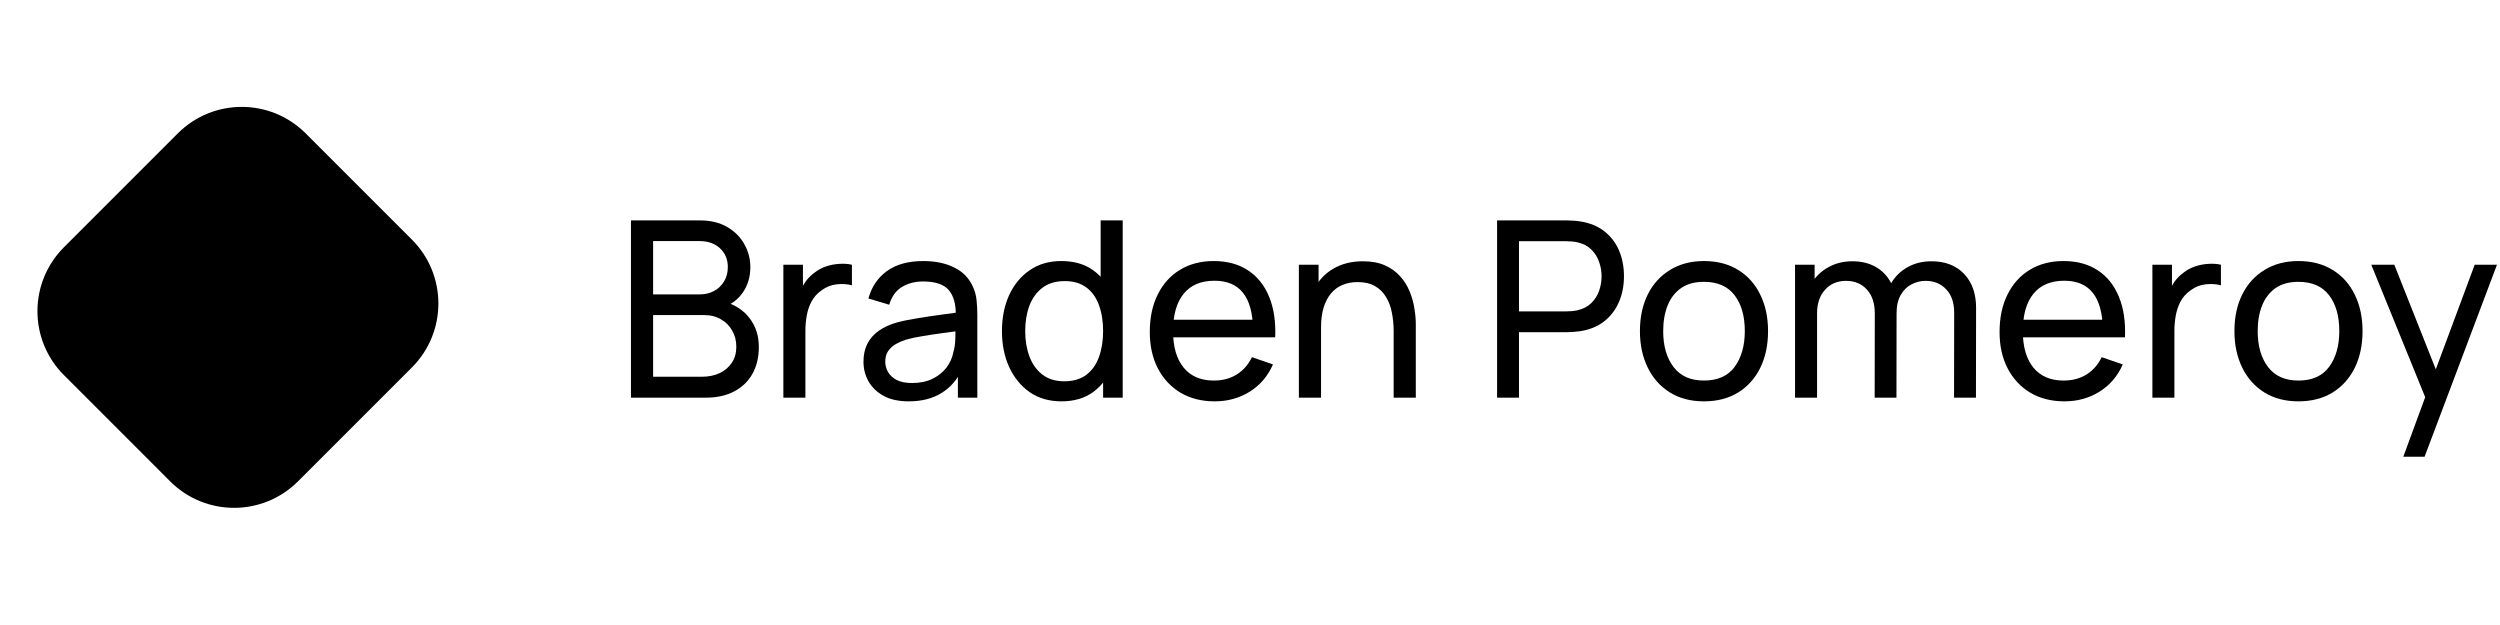 <svg xmlns="http://www.w3.org/2000/svg" fill="none" viewBox="0 0 180 45" height="45" width="180">
<g clip-path="url(#clip0_432_316)">
<path stroke-width="0.813" stroke="black" fill="black" d="M13.092 9.889C15.474 7.507 19.337 7.507 21.72 9.889L29.371 17.54C31.753 19.923 31.753 23.786 29.371 26.168L21.168 34.371C18.785 36.754 14.922 36.754 12.54 34.371L4.889 26.72C2.507 24.338 2.507 20.474 4.889 18.092L13.092 9.889Z"></path>
<path fill="black" d="M45.429 28.631V15.87H50.401C51.163 15.87 51.812 16.027 52.35 16.34C52.894 16.653 53.307 17.067 53.591 17.581C53.88 18.089 54.025 18.638 54.025 19.229C54.025 19.92 53.848 20.526 53.493 21.046C53.139 21.566 52.66 21.923 52.058 22.118L52.04 21.684C52.861 21.902 53.499 22.304 53.954 22.889C54.409 23.474 54.636 24.171 54.636 24.98C54.636 25.725 54.483 26.369 54.176 26.912C53.874 27.456 53.437 27.878 52.864 28.179C52.297 28.481 51.623 28.631 50.843 28.631H45.429ZM47.024 27.125H50.542C51.015 27.125 51.437 27.039 51.809 26.868C52.182 26.691 52.474 26.442 52.687 26.123C52.905 25.805 53.015 25.42 53.015 24.971C53.015 24.54 52.917 24.153 52.722 23.811C52.533 23.468 52.264 23.196 51.916 22.995C51.573 22.789 51.174 22.685 50.719 22.685H47.024V27.125ZM47.024 21.196H50.383C50.761 21.196 51.1 21.117 51.402 20.957C51.709 20.792 51.951 20.561 52.129 20.266C52.312 19.971 52.403 19.625 52.403 19.229C52.403 18.68 52.217 18.231 51.845 17.882C51.473 17.534 50.985 17.359 50.383 17.359H47.024V21.196Z"></path>
<path fill="black" d="M56.402 28.631V19.061H57.811V21.374L57.581 21.072C57.693 20.777 57.838 20.505 58.015 20.257C58.198 20.009 58.402 19.805 58.627 19.646C58.875 19.445 59.155 19.291 59.468 19.185C59.782 19.078 60.101 19.016 60.425 18.999C60.751 18.975 61.055 18.996 61.338 19.061V20.541C61.008 20.452 60.644 20.428 60.248 20.47C59.852 20.511 59.486 20.656 59.15 20.904C58.842 21.122 58.603 21.388 58.432 21.701C58.266 22.015 58.151 22.354 58.086 22.721C58.021 23.081 57.989 23.45 57.989 23.828V28.631H56.402Z"></path>
<path fill="black" d="M65.423 28.897C64.708 28.897 64.109 28.767 63.624 28.507C63.146 28.241 62.782 27.893 62.534 27.462C62.292 27.03 62.171 26.558 62.171 26.044C62.171 25.542 62.265 25.107 62.454 24.741C62.649 24.369 62.921 24.062 63.27 23.819C63.618 23.571 64.035 23.376 64.519 23.235C64.974 23.11 65.482 23.004 66.043 22.916C66.611 22.821 67.184 22.735 67.763 22.659C68.341 22.582 68.882 22.508 69.384 22.437L68.817 22.765C68.835 21.914 68.663 21.285 68.303 20.877C67.949 20.47 67.334 20.266 66.46 20.266C65.881 20.266 65.373 20.399 64.936 20.665C64.504 20.925 64.2 21.35 64.023 21.941L62.525 21.489C62.756 20.65 63.202 19.991 63.863 19.513C64.525 19.034 65.396 18.795 66.478 18.795C67.346 18.795 68.09 18.951 68.711 19.265C69.337 19.572 69.786 20.038 70.058 20.665C70.194 20.96 70.279 21.282 70.315 21.631C70.35 21.973 70.368 22.334 70.368 22.712V28.631H68.968V26.336L69.296 26.549C68.935 27.323 68.43 27.908 67.78 28.303C67.136 28.699 66.351 28.897 65.423 28.897ZM65.662 27.577C66.229 27.577 66.72 27.476 67.133 27.276C67.553 27.069 67.889 26.8 68.144 26.469C68.398 26.132 68.563 25.766 68.64 25.37C68.728 25.075 68.776 24.747 68.782 24.387C68.793 24.02 68.799 23.74 68.799 23.545L69.349 23.784C68.835 23.855 68.33 23.923 67.833 23.988C67.337 24.053 66.868 24.124 66.424 24.201C65.981 24.271 65.582 24.357 65.228 24.457C64.968 24.54 64.723 24.647 64.493 24.776C64.268 24.907 64.085 25.075 63.943 25.282C63.807 25.483 63.739 25.733 63.739 26.035C63.739 26.295 63.804 26.543 63.934 26.779C64.07 27.016 64.277 27.208 64.555 27.355C64.838 27.503 65.207 27.577 65.662 27.577Z"></path>
<path fill="black" d="M76.429 28.897C75.537 28.897 74.772 28.676 74.134 28.233C73.496 27.784 73.003 27.178 72.654 26.416C72.311 25.654 72.14 24.794 72.14 23.837C72.14 22.88 72.311 22.02 72.654 21.258C73.003 20.496 73.496 19.897 74.134 19.459C74.772 19.016 75.534 18.795 76.42 18.795C77.324 18.795 78.083 19.013 78.698 19.451C79.312 19.888 79.776 20.487 80.089 21.25C80.408 22.012 80.568 22.874 80.568 23.837C80.568 24.788 80.408 25.648 80.089 26.416C79.776 27.178 79.312 27.784 78.698 28.233C78.083 28.676 77.327 28.897 76.429 28.897ZM76.624 27.453C77.268 27.453 77.797 27.299 78.21 26.992C78.624 26.679 78.928 26.25 79.123 25.707C79.324 25.158 79.424 24.534 79.424 23.837C79.424 23.128 79.324 22.505 79.123 21.967C78.928 21.424 78.627 21.001 78.219 20.7C77.812 20.393 77.295 20.239 76.668 20.239C76.019 20.239 75.481 20.399 75.056 20.718C74.636 21.037 74.323 21.468 74.116 22.012C73.915 22.555 73.815 23.164 73.815 23.837C73.815 24.517 73.918 25.131 74.125 25.68C74.332 26.224 74.642 26.655 75.056 26.974C75.475 27.293 75.998 27.453 76.624 27.453ZM79.424 28.631V21.586H79.247V15.87H80.834V28.631H79.424Z"></path>
<path fill="black" d="M87.464 28.897C86.524 28.897 85.704 28.69 85 28.277C84.303 27.857 83.759 27.276 83.37 26.531C82.98 25.781 82.785 24.907 82.785 23.908C82.785 22.862 82.977 21.959 83.361 21.196C83.745 20.428 84.279 19.837 84.965 19.424C85.656 19.005 86.465 18.795 87.393 18.795C88.355 18.795 89.174 19.016 89.847 19.459C90.527 19.902 91.035 20.535 91.372 21.356C91.714 22.177 91.862 23.155 91.814 24.289H90.22V23.722C90.202 22.546 89.963 21.669 89.502 21.09C89.041 20.505 88.355 20.213 87.446 20.213C86.471 20.213 85.73 20.526 85.222 21.152C84.713 21.778 84.46 22.676 84.46 23.846C84.46 24.974 84.713 25.849 85.222 26.469C85.73 27.089 86.454 27.4 87.393 27.4C88.025 27.4 88.574 27.255 89.041 26.965C89.507 26.676 89.874 26.259 90.14 25.716L91.655 26.239C91.283 27.084 90.722 27.739 89.972 28.206C89.228 28.667 88.391 28.897 87.464 28.897ZM83.928 24.289V23.022H90.999V24.289H83.928Z"></path>
<path fill="black" d="M100.343 28.631V23.837C100.343 23.382 100.301 22.945 100.218 22.526C100.142 22.106 100.003 21.731 99.802 21.4C99.608 21.064 99.341 20.798 99.005 20.603C98.674 20.408 98.254 20.31 97.746 20.31C97.35 20.31 96.99 20.378 96.665 20.514C96.346 20.644 96.071 20.845 95.841 21.117C95.611 21.388 95.43 21.731 95.3 22.145C95.177 22.552 95.115 23.034 95.115 23.589L94.078 23.27C94.078 22.343 94.243 21.548 94.574 20.886C94.91 20.219 95.38 19.708 95.983 19.353C96.591 18.993 97.306 18.812 98.127 18.812C98.748 18.812 99.276 18.91 99.713 19.105C100.151 19.3 100.514 19.56 100.803 19.885C101.093 20.204 101.321 20.564 101.486 20.966C101.651 21.362 101.767 21.767 101.832 22.18C101.902 22.588 101.938 22.975 101.938 23.341V28.631H100.343ZM93.519 28.631V19.061H94.937V21.622H95.115V28.631H93.519Z"></path>
<path fill="black" d="M107.79 28.631V15.87H112.832C112.956 15.87 113.104 15.876 113.275 15.888C113.447 15.894 113.612 15.912 113.771 15.941C114.463 16.048 115.042 16.284 115.509 16.65C115.981 17.017 116.335 17.48 116.572 18.042C116.808 18.597 116.926 19.214 116.926 19.894C116.926 20.567 116.806 21.184 116.563 21.746C116.326 22.301 115.973 22.765 115.5 23.137C115.033 23.503 114.457 23.74 113.771 23.846C113.612 23.87 113.447 23.887 113.275 23.899C113.104 23.911 112.956 23.917 112.832 23.917H109.367V28.631H107.79ZM109.367 22.419H112.779C112.891 22.419 113.018 22.413 113.16 22.402C113.308 22.39 113.447 22.369 113.577 22.34C113.984 22.245 114.315 22.074 114.569 21.826C114.829 21.572 115.018 21.276 115.136 20.939C115.254 20.597 115.314 20.248 115.314 19.894C115.314 19.539 115.254 19.194 115.136 18.857C115.018 18.514 114.829 18.216 114.569 17.962C114.315 17.708 113.984 17.537 113.577 17.448C113.447 17.413 113.308 17.392 113.16 17.386C113.018 17.374 112.891 17.368 112.779 17.368H109.367V22.419Z"></path>
<path fill="black" d="M122.684 28.897C121.733 28.897 120.911 28.681 120.221 28.25C119.535 27.819 119.006 27.222 118.634 26.46C118.262 25.698 118.075 24.824 118.075 23.837C118.075 22.833 118.265 21.953 118.643 21.196C119.021 20.44 119.556 19.852 120.247 19.433C120.938 19.008 121.751 18.795 122.684 18.795C123.641 18.795 124.465 19.011 125.156 19.442C125.848 19.867 126.376 20.461 126.742 21.223C127.115 21.979 127.3 22.851 127.3 23.837C127.3 24.836 127.115 25.716 126.742 26.478C126.371 27.234 125.839 27.828 125.147 28.259C124.456 28.685 123.635 28.897 122.684 28.897ZM122.684 27.4C123.676 27.4 124.415 27.069 124.899 26.407C125.384 25.745 125.626 24.889 125.626 23.837C125.626 22.756 125.381 21.896 124.89 21.258C124.4 20.614 123.665 20.292 122.684 20.292C122.016 20.292 121.467 20.443 121.036 20.744C120.605 21.046 120.282 21.462 120.069 21.994C119.857 22.526 119.75 23.14 119.75 23.837C119.75 24.912 119.999 25.775 120.495 26.425C120.991 27.075 121.721 27.4 122.684 27.4Z"></path>
<path fill="black" d="M140.692 28.631L140.701 22.508C140.701 21.793 140.509 21.235 140.125 20.833C139.747 20.425 139.254 20.222 138.645 20.222C138.291 20.222 137.954 20.304 137.635 20.47C137.316 20.629 137.056 20.883 136.856 21.232C136.655 21.575 136.554 22.015 136.554 22.552L135.721 22.215C135.709 21.536 135.848 20.942 136.137 20.434C136.433 19.92 136.834 19.521 137.343 19.238C137.85 18.954 138.424 18.812 139.062 18.812C140.06 18.812 140.846 19.117 141.419 19.725C141.992 20.328 142.278 21.14 142.278 22.162L142.269 28.631H140.692ZM129.243 28.631V19.061H130.652V21.622H130.829V28.631H129.243ZM134.976 28.631L134.985 22.57C134.985 21.837 134.797 21.264 134.418 20.851C134.04 20.431 133.538 20.222 132.912 20.222C132.291 20.222 131.789 20.434 131.405 20.86C131.021 21.285 130.829 21.849 130.829 22.552L129.996 22.056C129.996 21.436 130.144 20.88 130.44 20.39C130.735 19.9 131.137 19.516 131.644 19.238C132.153 18.954 132.729 18.812 133.372 18.812C134.016 18.812 134.578 18.948 135.056 19.22C135.534 19.492 135.904 19.882 136.164 20.39C136.424 20.892 136.554 21.492 136.554 22.189L136.545 28.631H134.976Z"></path>
<path fill="black" d="M148.647 28.897C147.708 28.897 146.887 28.69 146.184 28.277C145.487 27.857 144.943 27.276 144.554 26.531C144.163 25.781 143.969 24.907 143.969 23.908C143.969 22.862 144.161 21.959 144.545 21.196C144.929 20.428 145.463 19.837 146.149 19.424C146.84 19.005 147.649 18.795 148.576 18.795C149.54 18.795 150.358 19.016 151.031 19.459C151.711 19.902 152.219 20.535 152.556 21.356C152.898 22.177 153.046 23.155 152.998 24.289H151.403V23.722C151.386 22.546 151.146 21.669 150.686 21.09C150.225 20.505 149.54 20.213 148.63 20.213C147.655 20.213 146.914 20.526 146.405 21.152C145.898 21.778 145.644 22.676 145.644 23.846C145.644 24.974 145.898 25.849 146.405 26.469C146.914 27.089 147.638 27.4 148.576 27.4C149.208 27.4 149.758 27.255 150.225 26.965C150.691 26.676 151.058 26.259 151.323 25.716L152.839 26.239C152.467 27.084 151.906 27.739 151.155 28.206C150.411 28.667 149.575 28.897 148.647 28.897ZM145.112 24.289V23.022H152.183V24.289H145.112Z"></path>
<path fill="black" d="M154.972 28.631V19.061H156.381V21.374L156.15 21.072C156.262 20.777 156.407 20.505 156.584 20.257C156.767 20.009 156.971 19.805 157.196 19.646C157.444 19.445 157.725 19.291 158.038 19.185C158.351 19.078 158.67 19.016 158.995 18.999C159.32 18.975 159.624 18.996 159.907 19.061V20.541C159.576 20.452 159.213 20.428 158.817 20.47C158.422 20.511 158.055 20.656 157.719 20.904C157.412 21.122 157.172 21.388 157.001 21.701C156.836 22.015 156.72 22.354 156.655 22.721C156.59 23.081 156.557 23.45 156.557 23.828V28.631H154.972Z"></path>
<path fill="black" d="M165.486 28.897C164.535 28.897 163.714 28.681 163.023 28.25C162.337 27.819 161.809 27.222 161.437 26.46C161.064 25.698 160.879 24.824 160.879 23.837C160.879 22.833 161.067 21.953 161.446 21.196C161.824 20.44 162.358 19.852 163.05 19.433C163.741 19.008 164.553 18.795 165.486 18.795C166.444 18.795 167.268 19.011 167.959 19.442C168.65 19.867 169.179 20.461 169.546 21.223C169.917 21.979 170.104 22.851 170.104 23.837C170.104 24.836 169.917 25.716 169.546 26.478C169.173 27.234 168.641 27.828 167.95 28.259C167.259 28.685 166.438 28.897 165.486 28.897ZM165.486 27.4C166.479 27.4 167.217 27.069 167.702 26.407C168.186 25.745 168.429 24.889 168.429 23.837C168.429 22.756 168.184 21.896 167.693 21.258C167.203 20.614 166.467 20.292 165.486 20.292C164.819 20.292 164.269 20.443 163.838 20.744C163.407 21.046 163.085 21.462 162.873 21.994C162.659 22.526 162.554 23.14 162.554 23.837C162.554 24.912 162.802 25.775 163.298 26.425C163.794 27.075 164.524 27.4 165.486 27.4Z"></path>
<path fill="black" d="M173.038 32.885L174.889 27.852L174.916 29.34L170.733 19.061H172.391L175.67 27.329H175.103L178.178 19.061H179.782L174.57 32.885H173.038Z"></path>
</g>
<defs>
<clipPath id="clip0_432_316">
<rect transform="translate(0 5)" fill="white" height="34.98" width="179.781"></rect>
</clipPath>
</defs>
</svg>
